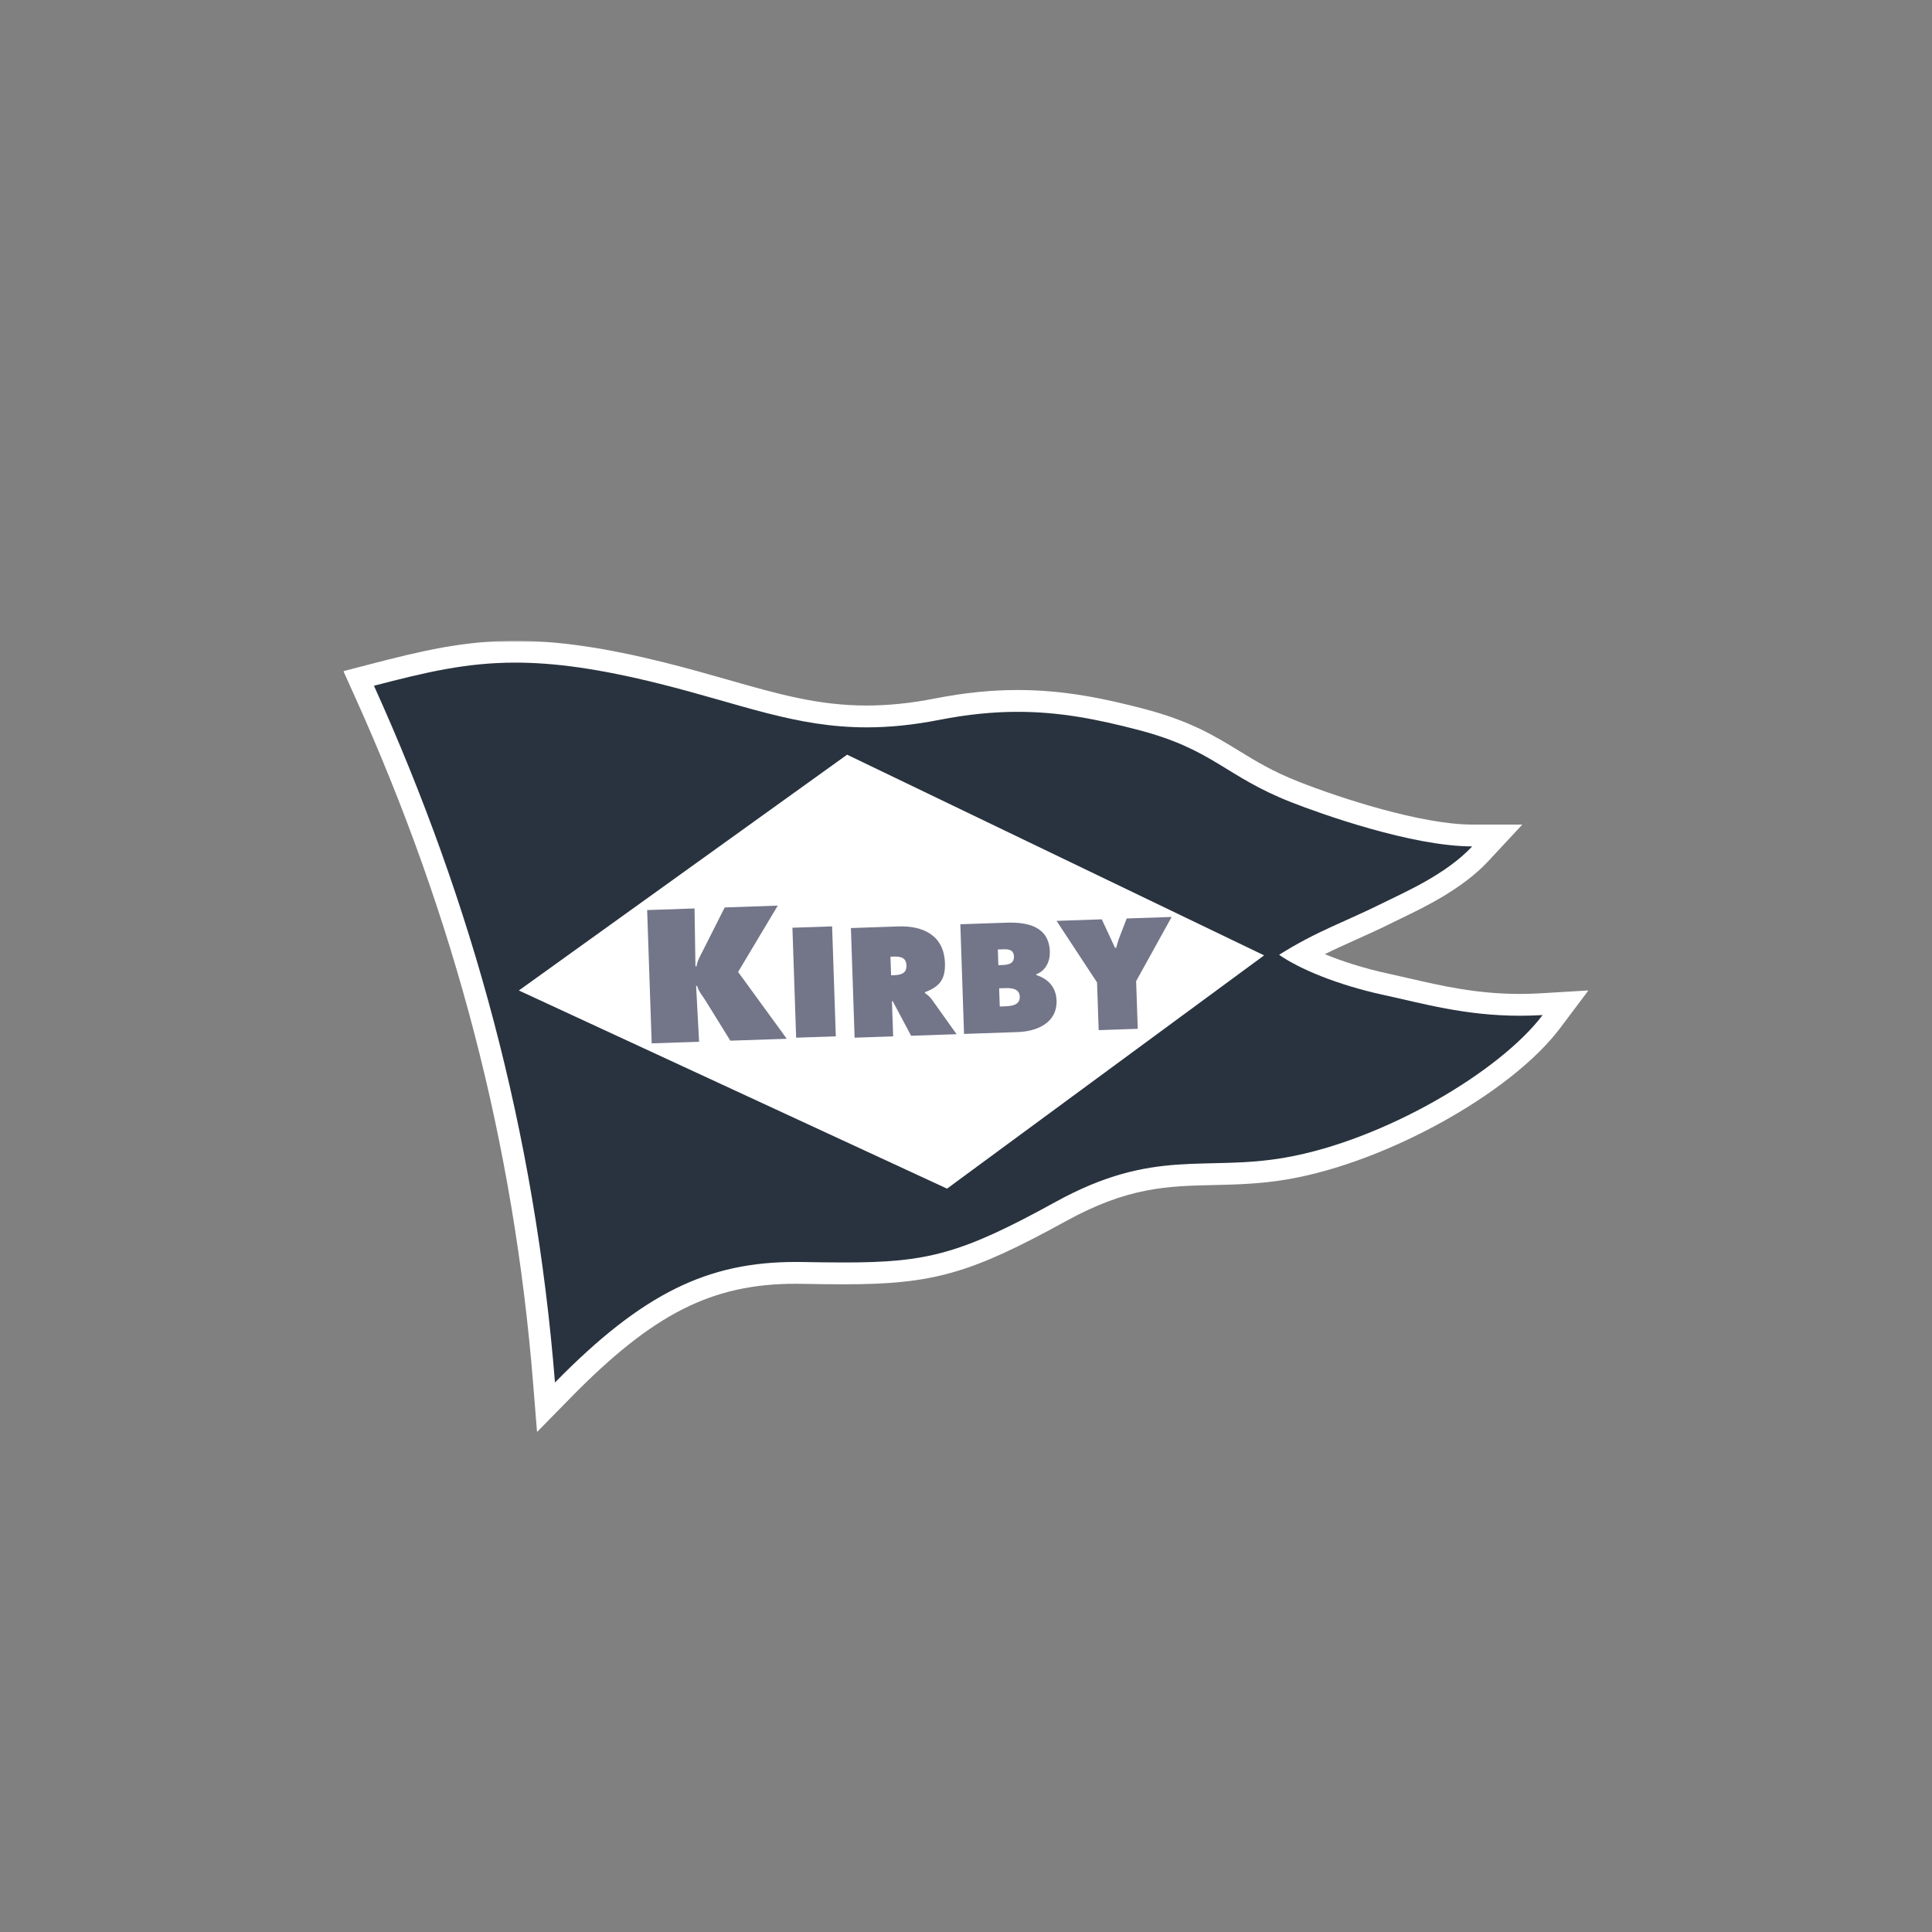 <?xml version="1.0" encoding="utf-8"?>
<svg width="1024" height="1024" viewBox="0 0 1024 1024" fill="none" xmlns="http://www.w3.org/2000/svg">
<rect x="0" y="0" width="1024" height="1024" fill="#808080" stroke="none"/>
<path fill-rule="evenodd" clip-rule="evenodd" d="M288.177 733.351C277.947 605.699 246.757 485.669 192.826 366.408L190 360.17L196.632 358.446C224.62 351.165 246.471 346 272.976 346C294.941 346 319.653 349.608 350.73 357.373C362.752 360.372 373.483 363.432 383.868 366.39C409.973 373.838 432.529 380.273 459.022 380.273C470.907 380.273 483.078 379.015 496.247 376.438C511.304 373.492 525.274 372.049 538.969 372.049C563.413 372.049 584.798 376.749 604.259 381.83C627.998 388.02 640.086 395.433 652.89 403.281C661.972 408.851 671.371 414.618 685.861 420.319C707.556 428.847 751.7 443.297 779.586 443.297H792.857L783.834 453.006C771.036 466.752 751.575 476.145 739.941 481.751C738.238 482.58 736.685 483.325 735.328 484.005C727.961 487.673 721.484 490.589 715.21 493.398C706.045 497.518 697.853 501.198 688.585 506.47C698.749 511.813 714.254 517.819 733.96 522.089C737.45 522.846 740.987 523.651 744.596 524.492C761.81 528.458 781.313 532.949 804.926 532.949C808.756 532.949 812.664 532.829 816.518 532.597L829 531.845L821.495 541.834C799.25 571.432 737.695 609.719 681.535 619.523C667.189 622.04 654.671 622.32 642.571 622.588C618.533 623.131 595.816 623.638 561.925 642.268C511.693 669.904 493.409 675.122 446.845 675.122C439.711 675.122 432.057 675.015 424.851 674.883C423.692 674.86 422.545 674.848 421.397 674.848C375.861 674.848 342.442 691.677 298.077 736.935L289.186 746L288.177 733.351Z" fill="#29333F"/>
<mask id="mask0_612_391" style="mask-type:alpha" maskUnits="userSpaceOnUse" x="182" y="339" width="660" height="420">
<path d="M182.002 339.636H841.906V758.999H182.002V339.636Z" fill="white"/>
</mask>
<g mask="url(#mask0_612_391)">
<path fill-rule="evenodd" clip-rule="evenodd" d="M273.161 351.201C293.874 351.201 317.572 354.419 349.595 362.402C392.971 373.227 421.68 385.514 459.404 385.514C471.091 385.514 483.651 384.332 497.779 381.562C513.031 378.57 526.638 377.281 539.438 377.281C561.688 377.281 581.504 381.185 603.323 386.881C643.248 397.294 649.163 411.361 684.357 425.189C699.722 431.243 748.308 448.606 780.295 448.606C766.437 463.502 744.055 473.079 733.396 478.405C712.468 488.841 698.209 493.301 677.957 506.067C688.609 513.524 708.868 522.038 733.396 527.358C753.966 531.824 776.455 538.362 805.655 538.362C809.525 538.362 813.503 538.248 817.606 538.003C795.218 567.797 733.54 604.408 681.145 613.555C638.511 621.013 611.858 608.23 559.619 636.96C509.329 664.634 491.666 669.136 447.208 669.136C440.563 669.136 433.32 669.034 425.293 668.897C424.097 668.873 422.918 668.867 421.74 668.867C375.517 668.867 340.94 685.018 294.149 732.753C283.497 599.722 250.367 478.823 198.205 363.459C225.581 356.336 246.981 351.201 273.161 351.201ZM273.161 339.636C245.935 339.636 223.709 344.872 195.286 352.276L182.002 355.727L187.648 368.223C241.359 487.014 272.419 606.552 282.605 733.678L284.639 758.999L302.439 740.843C346.15 696.236 377.372 680.426 421.74 680.426C422.853 680.426 423.959 680.444 425.084 680.456C432.333 680.587 440.031 680.707 447.208 680.707C494.549 680.707 514.395 675.047 565.205 647.098C597.874 629.121 618.916 628.649 643.272 628.1C655.599 627.819 668.345 627.533 683.148 624.947C735.31 615.83 801.128 579.201 826.877 544.941L841.913 524.946L816.906 526.456C813.162 526.683 809.376 526.803 805.655 526.803C782.682 526.803 764.319 522.563 746.561 518.474C742.924 517.638 739.36 516.814 735.849 516.049C722.529 513.16 711.14 509.422 702.187 505.72C707.474 503.093 712.672 500.759 718.234 498.257C724.562 495.415 731.1 492.484 738.576 488.746C739.916 488.077 741.453 487.337 743.134 486.525C755.132 480.727 775.235 471.043 788.782 456.475L806.858 437.04H780.295C753.254 437.04 709.932 422.83 688.609 414.43C674.559 408.919 665.378 403.283 656.502 397.837C643.882 390.106 630.837 382.105 606.248 375.687C586.391 370.504 564.553 365.716 539.438 365.716C525.352 365.716 510.998 367.184 495.542 370.211C482.736 372.725 470.912 373.943 459.404 373.943C433.679 373.943 412.529 367.907 385.763 360.27C375.32 357.291 364.53 354.21 352.4 351.183C320.819 343.302 295.644 339.636 273.161 339.636Z" fill="white"/>
</g>
<path fill-rule="evenodd" clip-rule="evenodd" d="M501.948 630L670 506.367L448.98 400L275 524.978L501.948 630Z" fill="white"/>
<path fill-rule="evenodd" clip-rule="evenodd" d="M343 482.349L368.12 481.497L368.599 512.159L369.167 512.141C369.628 509.213 371.137 506.631 372.46 504.055L384.11 480.96L412.235 480L391.21 515.146L417 550.573L387.085 551.587L374.13 530.632C372.526 527.967 370.179 525.427 369.515 522.541L368.952 522.558L370.532 552.147L345.413 553L343 482.349Z" fill="#737589"/>
<path fill-rule="evenodd" clip-rule="evenodd" d="M420 491.72L441.034 491L443 549.28L421.972 550L420 491.72Z" fill="#737589"/>
<path fill-rule="evenodd" clip-rule="evenodd" d="M451 491.893L476.229 491.026C489.189 490.583 500.351 495.757 500.836 510.391C501.138 519.182 497.914 522.992 490.224 525.88L490.236 526.341C491.336 527.154 492.655 528.033 493.856 529.69L507 548.14L482.913 548.971L473.141 530.635L472.75 530.647L473.383 549.3L452.958 550L451 491.893ZM472.295 516.934L473.744 516.886C477.175 516.766 480.582 516.102 480.434 511.79C480.292 507.323 477.146 506.892 473.561 507.012L471.964 507.072L472.295 516.934Z" fill="#737589"/>
<path fill-rule="evenodd" clip-rule="evenodd" d="M509 489.876L533.363 489.038C544.506 488.655 555.988 490.959 556.439 504.368C556.611 509.46 554.257 514.558 549.266 516.353L549.284 516.814C555.621 518.836 559.758 523.324 559.989 530.265C560.387 542.214 549.527 546.678 539.444 547.019L510.962 548L509 489.876ZM531.063 511.494C534.115 511.393 537.536 510.968 537.405 506.953C537.263 502.639 533.38 503.088 530.328 503.189L528.869 503.237L529.154 511.56L531.063 511.494ZM529.889 533.46L532.26 533.382C535.698 533.257 540.654 533.011 540.493 528.236C540.327 523.378 534.987 523.641 531.626 523.749L529.569 523.821L529.889 533.46Z" fill="#737589"/>
<path fill-rule="evenodd" clip-rule="evenodd" d="M583.969 487.261L590.983 502.35L591.595 502.338C592.147 500.443 592.627 498.561 593.341 496.745L597.181 486.808L621 486L602.173 520.027L603.031 545.294L582.319 546L581.461 520.733L560 488.081L583.969 487.261Z" fill="#737589"/>
</svg>
